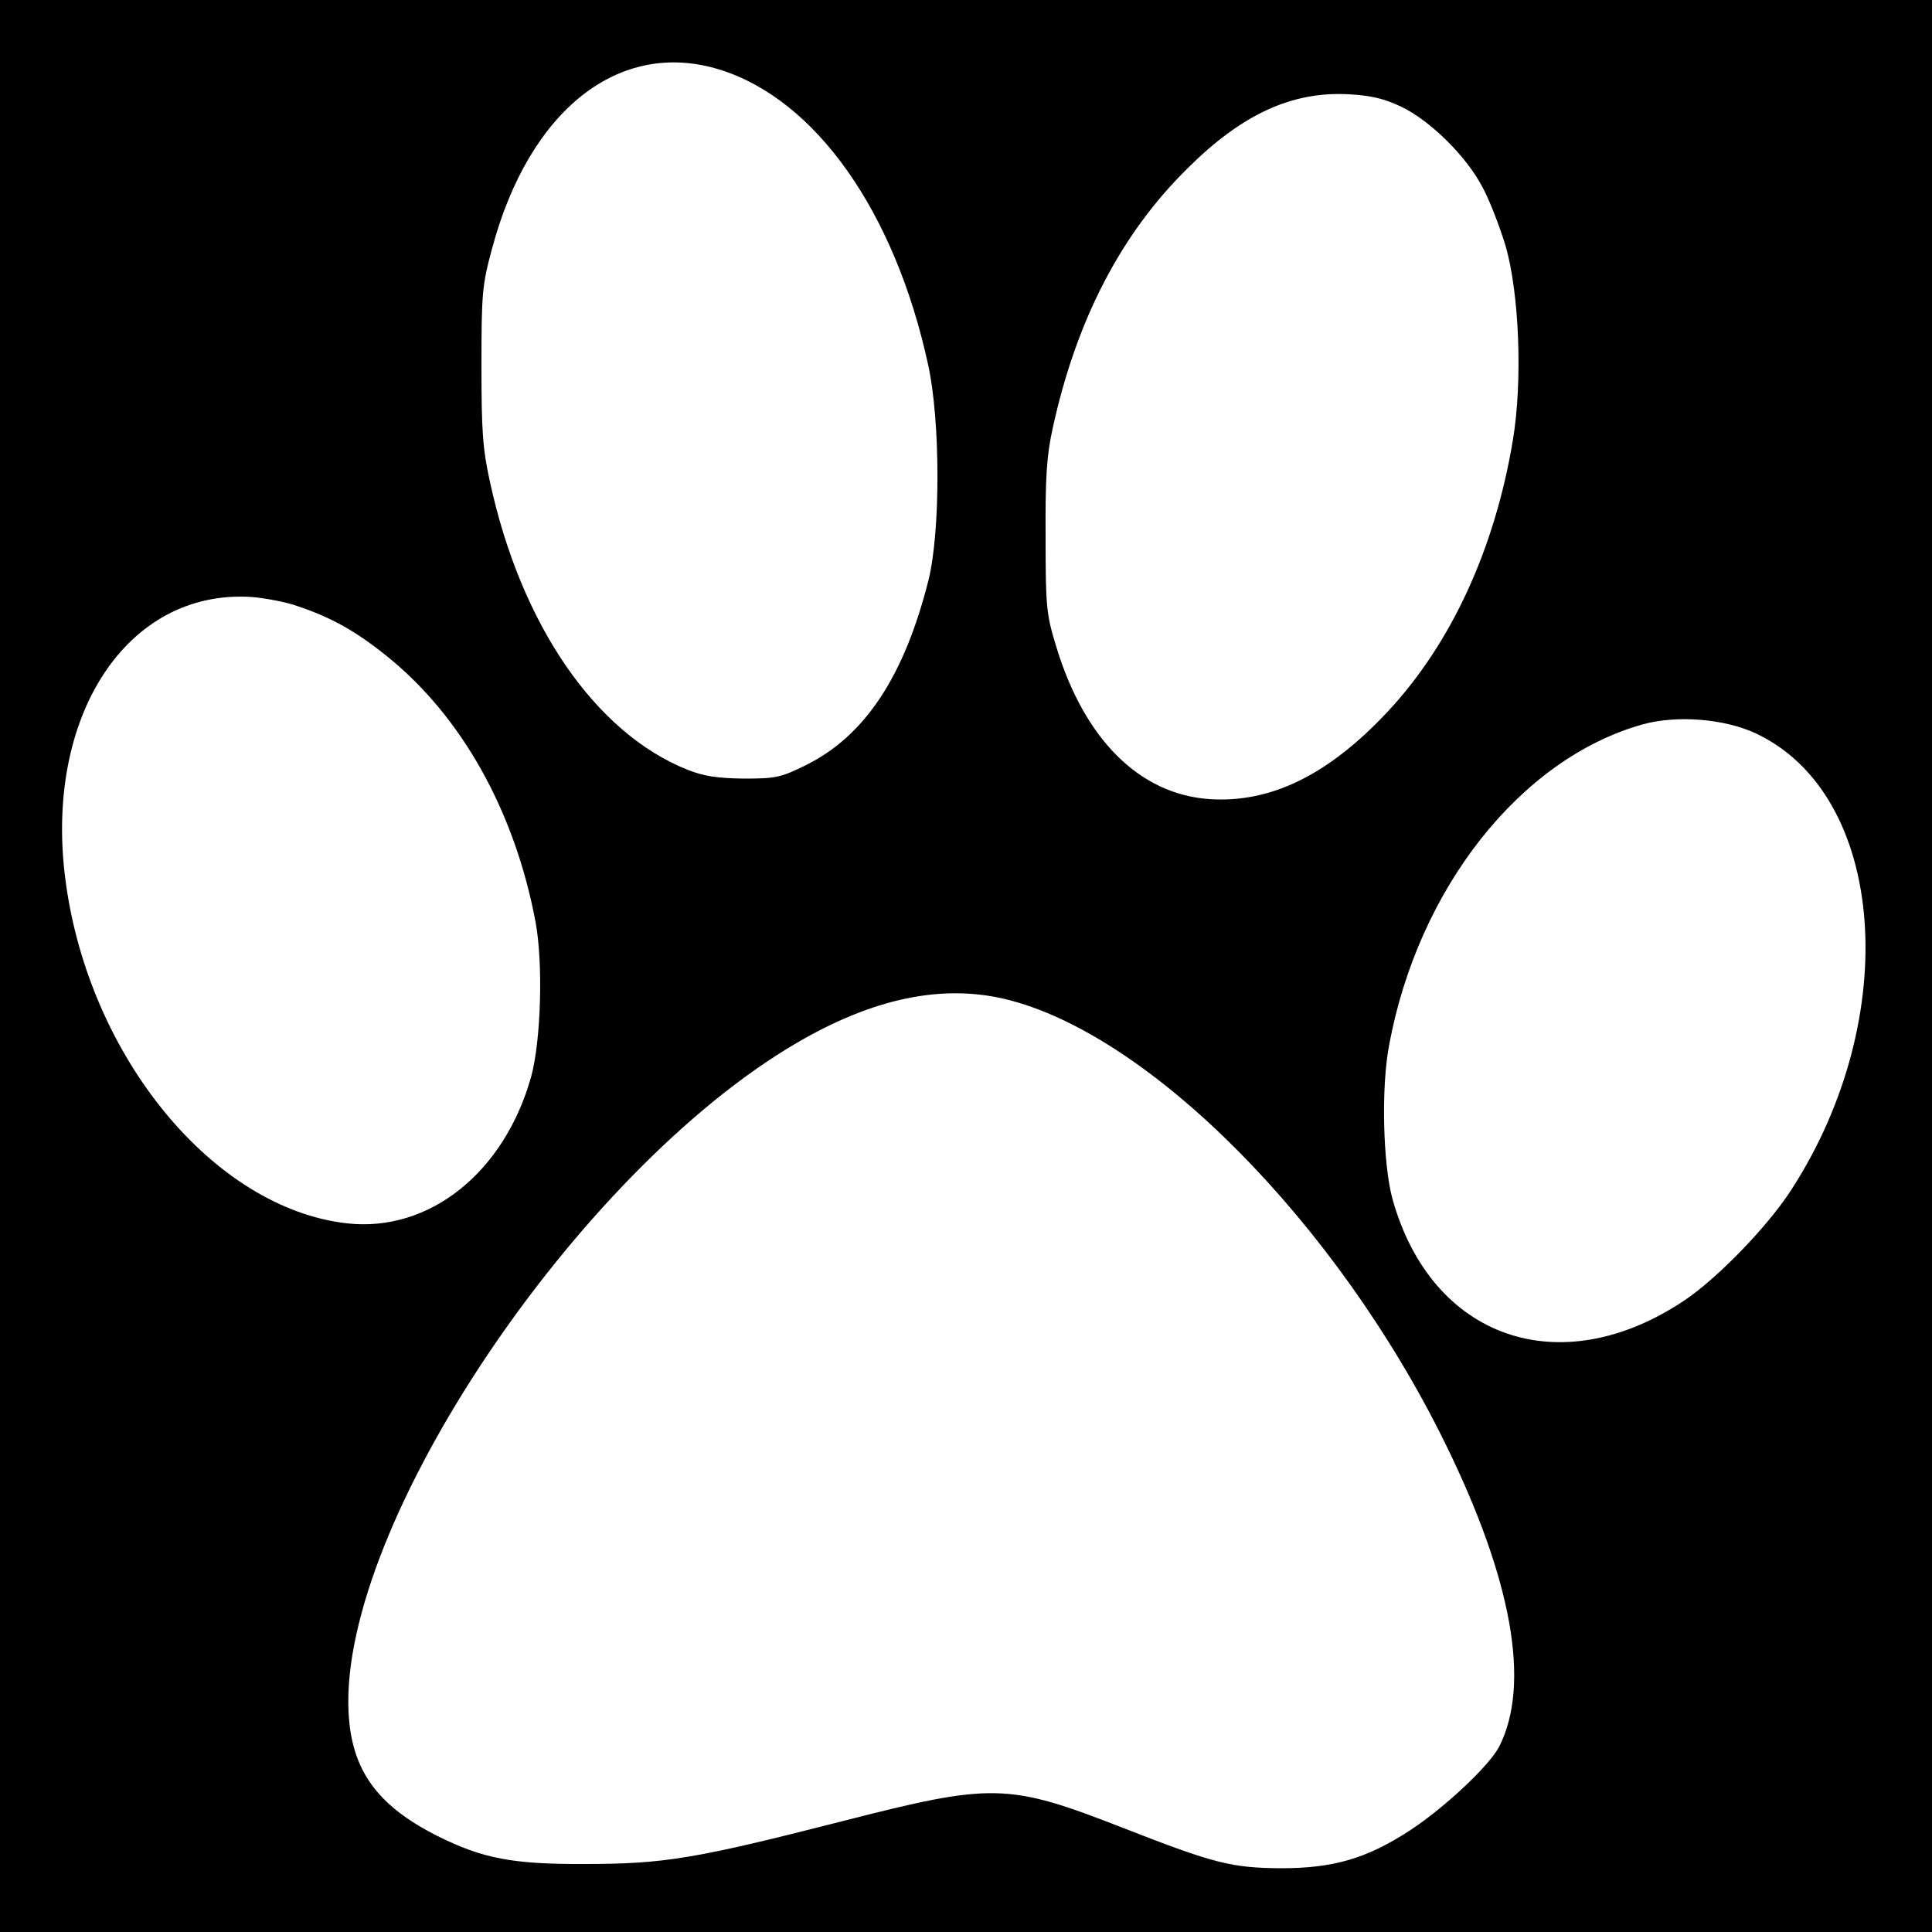 <?xml version="1.0" standalone="no"?>
<!DOCTYPE svg PUBLIC "-//W3C//DTD SVG 20010904//EN"
 "http://www.w3.org/TR/2001/REC-SVG-20010904/DTD/svg10.dtd">
<svg version="1.0" xmlns="http://www.w3.org/2000/svg"
 width="500pt" height="500pt" viewBox="0 0 500 500"
 preserveAspectRatio="xMidYMid meet">
<g transform="translate(0,500) scale(0.1,-0.1)"
fill="#000000" stroke="none">
<path d="M0 2500 l0 -2500 2500 0 2500 0 0 2500 0 2500 -2500 0 -2500 0 0
-2500z m1862 2320 c249 -77 454 -368 540 -764 32 -146 32 -432 1 -557 -63
-251 -166 -405 -319 -480 -63 -31 -76 -34 -159 -34 -69 1 -103 6 -146 23 -238
95 -431 375 -511 745 -19 86 -22 132 -22 302 0 185 2 208 27 300 96 361 330
545 589 465z m1764 -96 c74 -35 169 -128 211 -209 18 -33 44 -101 59 -150 36
-123 45 -352 19 -506 -47 -280 -159 -524 -323 -700 -154 -165 -304 -238 -463
-227 -180 13 -322 154 -395 393 -26 85 -28 102 -28 285 -1 155 3 212 18 280
61 281 177 505 350 675 141 140 270 199 417 191 56 -3 91 -11 135 -32z m-2855
-1293 c87 -29 152 -66 230 -129 194 -156 331 -401 385 -688 20 -108 14 -306
-11 -399 -69 -249 -264 -405 -477 -381 -345 39 -667 430 -728 884 -58 427 158
758 481 737 36 -3 90 -13 120 -24z m3773 -329 c337 -158 382 -733 92 -1181
-61 -95 -193 -231 -279 -288 -321 -213 -652 -97 -753 263 -25 90 -30 290 -9
399 75 406 340 741 655 830 89 25 213 15 294 -23z m-1945 -687 c373 -88 860
-578 1141 -1150 173 -352 222 -623 140 -785 -25 -49 -141 -158 -231 -217 -112
-73 -198 -98 -334 -98 -128 1 -172 12 -405 103 -302 118 -339 119 -733 18
-376 -96 -458 -110 -662 -110 -188 -1 -266 14 -384 73 -156 79 -222 171 -229
321 -23 482 592 1399 1160 1731 197 115 373 152 537 114z"/>
</g>
</svg>
